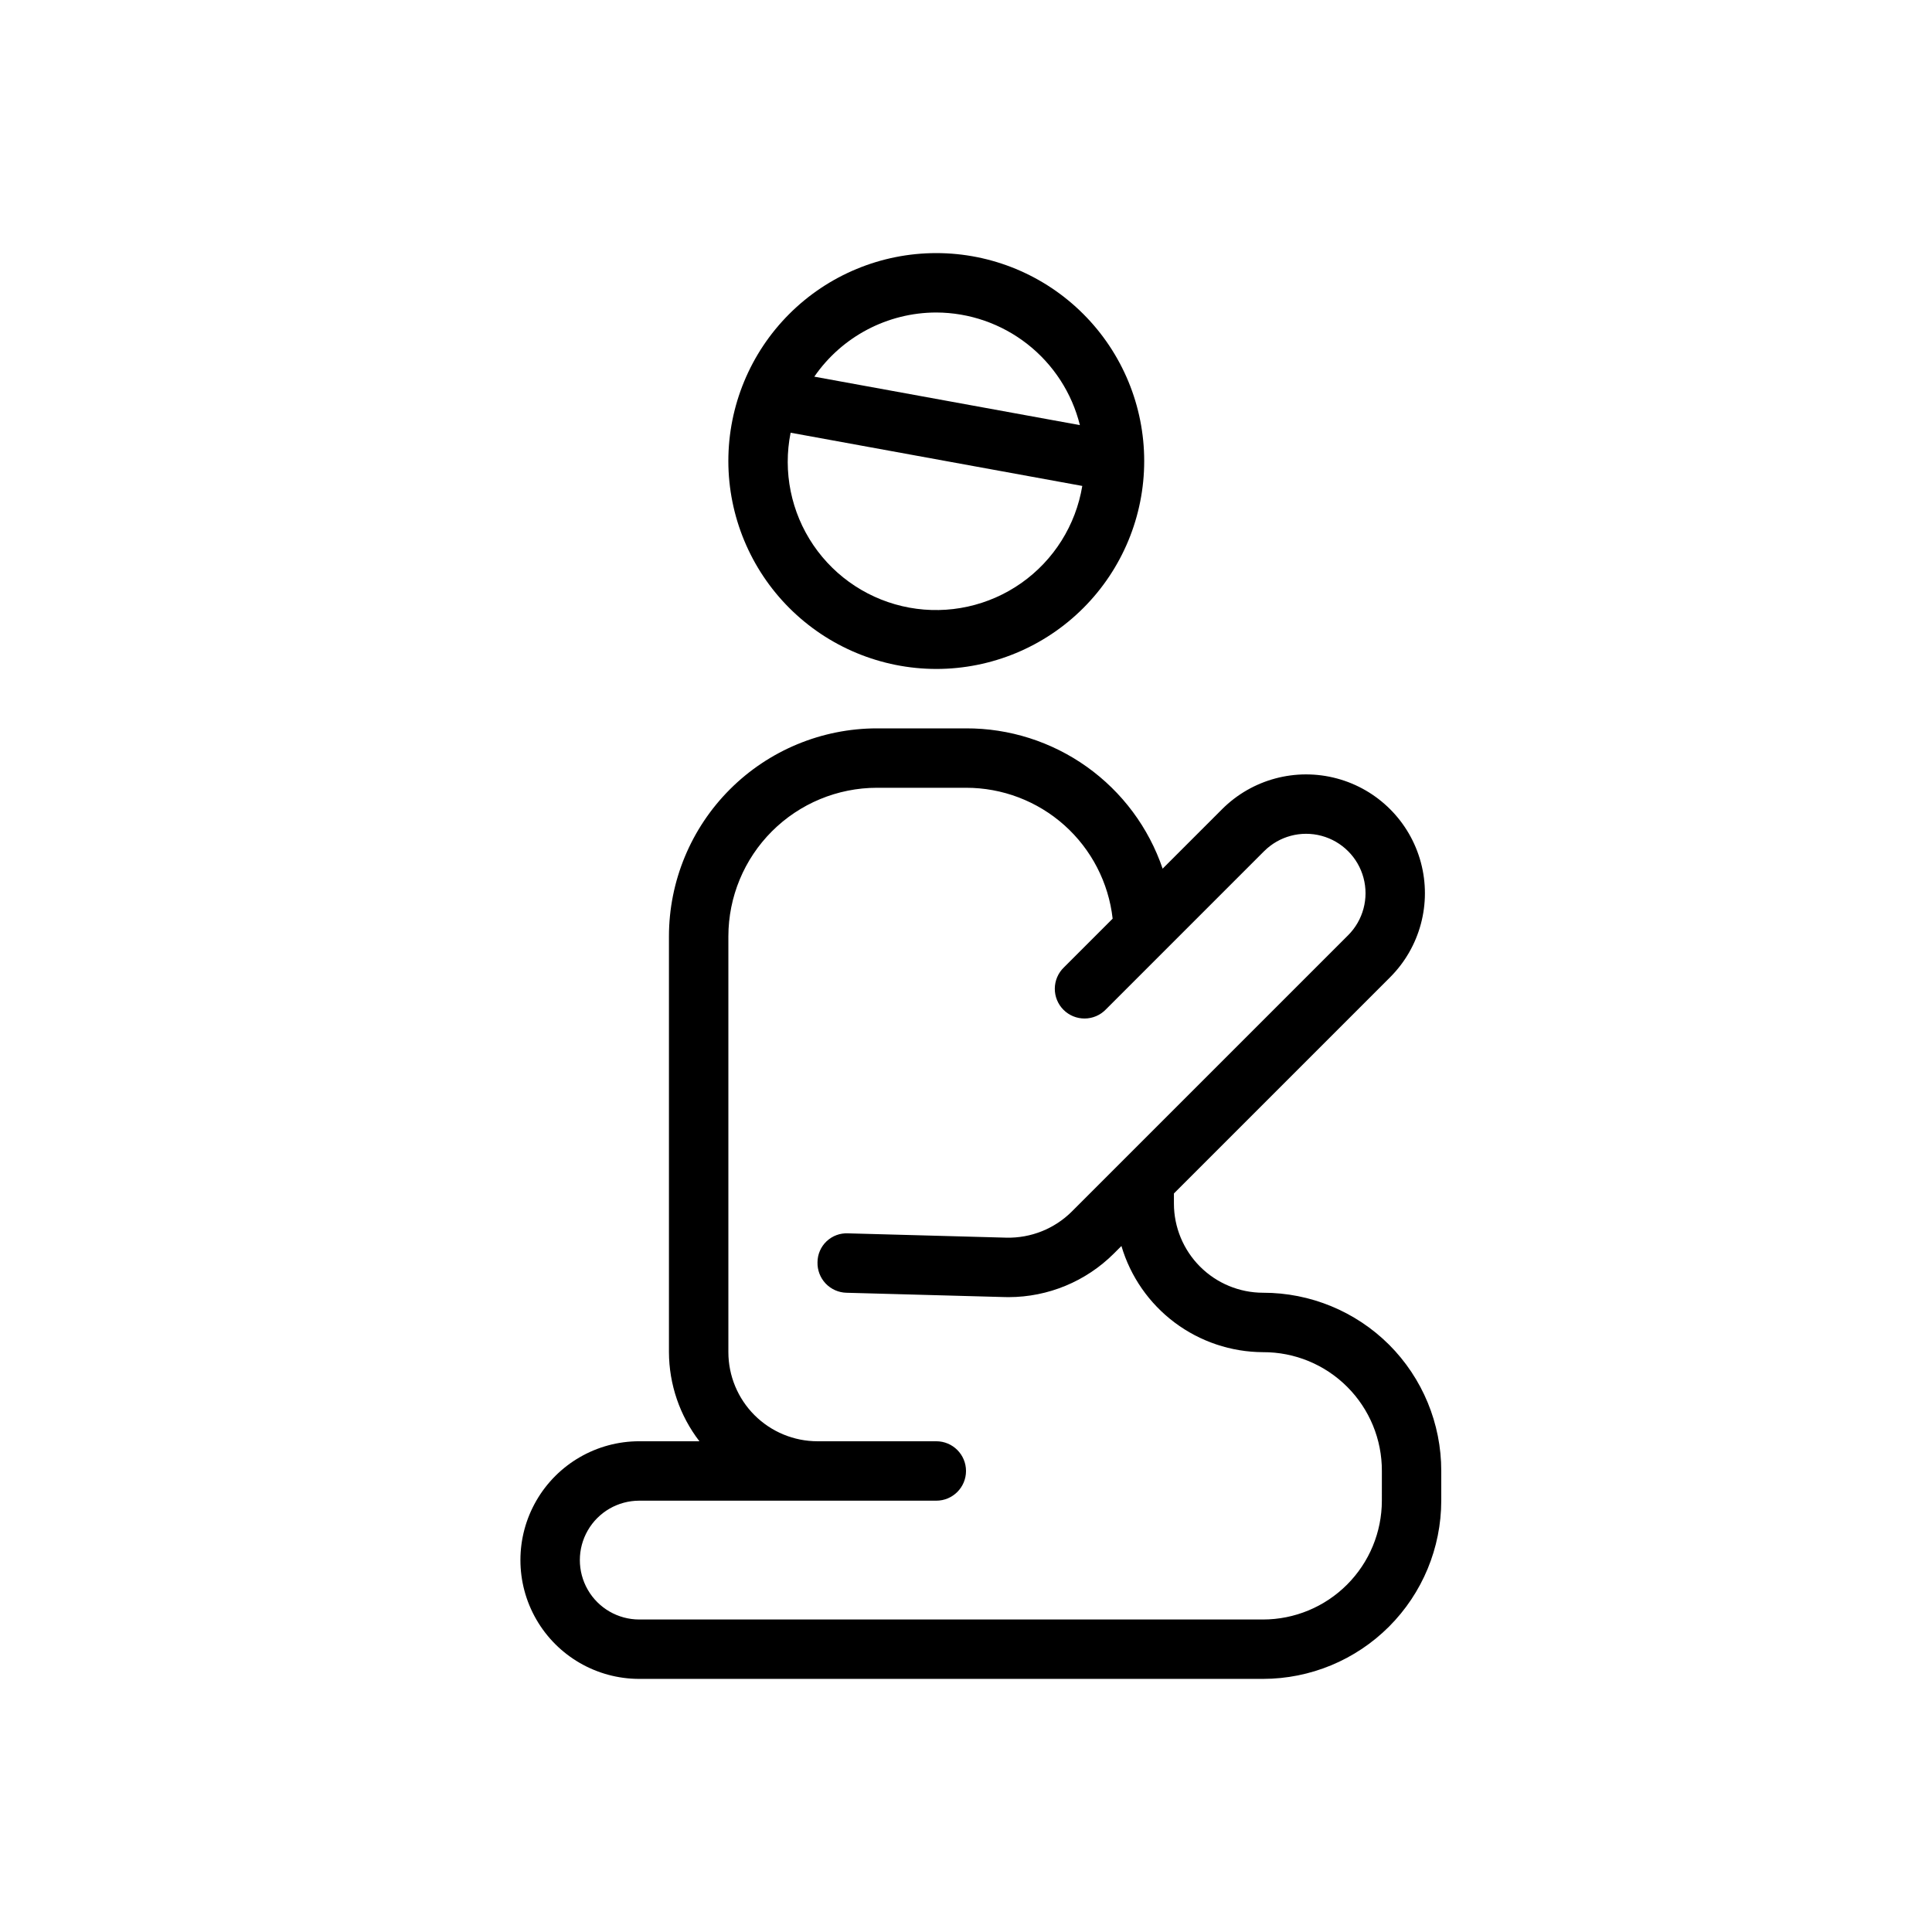 <?xml version="1.0" encoding="UTF-8"?>
<!-- Uploaded to: ICON Repo, www.iconrepo.com, Generator: ICON Repo Mixer Tools -->
<svg fill="#000000" width="800px" height="800px" version="1.1" viewBox="144 144 512 512" xmlns="http://www.w3.org/2000/svg">
 <g>
  <path d="m512.12 500.36c-8.871-8.836-20.883-13.785-33.402-13.77-6.262-0.008-12.266-2.496-16.691-6.922-4.426-4.43-6.918-10.434-6.926-16.691v-2.699l57.297-57.297v-0.004c7.953-7.953 11.059-19.551 8.148-30.414-2.914-10.867-11.402-19.355-22.266-22.266-10.867-2.91-22.461 0.195-30.418 8.152l-15.754 15.754c-3.699-10.871-10.719-20.309-20.07-26.98-9.348-6.668-20.555-10.238-32.039-10.199h-23.617c-14.609 0.016-28.617 5.824-38.945 16.156-10.332 10.332-16.145 24.336-16.16 38.945v110.21c0.031 8.543 2.867 16.84 8.074 23.613h-15.945c-11.25 0-21.645 6.004-27.27 15.746-5.625 9.742-5.625 21.746 0 31.488 5.625 9.742 16.02 15.742 27.27 15.742h165.31c12.523-0.012 24.527-4.992 33.383-13.848 8.855-8.855 13.836-20.859 13.848-33.383v-7.871c0.016-12.551-4.961-24.586-13.828-33.465zm-1.914 41.336c-0.008 8.348-3.328 16.352-9.234 22.254-5.902 5.906-13.906 9.227-22.254 9.234h-165.31c-5.625 0-10.824-3-13.633-7.871-2.812-4.871-2.812-10.875 0-15.746 2.809-4.871 8.008-7.871 13.633-7.871h78.719c4.348 0 7.875-3.523 7.875-7.871 0-4.348-3.527-7.875-7.875-7.875h-31.488c-6.258-0.004-12.262-2.496-16.691-6.922-4.426-4.43-6.918-10.43-6.922-16.691v-110.21c0.012-10.434 4.16-20.438 11.539-27.816s17.383-11.531 27.82-11.543h23.617c9.609-0.012 18.887 3.519 26.059 9.918 7.168 6.402 11.727 15.219 12.801 24.77l-12.938 12.938c-1.516 1.469-2.375 3.484-2.391 5.594-0.016 2.106 0.812 4.133 2.305 5.625 1.492 1.492 3.516 2.32 5.625 2.305 2.109-0.016 4.121-0.875 5.59-2.391l41.945-41.949v0.004c3.977-3.981 9.777-5.535 15.211-4.078 5.434 1.457 9.676 5.699 11.133 11.133 1.457 5.434-0.094 11.234-4.074 15.211l-59.539 59.535-13.699 13.699v0.004c-4.602 4.566-10.863 7.062-17.344 6.91l-41.957-1.145c-2.098-0.102-4.148 0.656-5.676 2.102-1.527 1.445-2.394 3.449-2.406 5.551-0.059 2.09 0.715 4.113 2.148 5.633 1.438 1.516 3.414 2.402 5.504 2.457l41.957 1.145c0.355 0.012 0.707 0.016 1.055 0.016 10.441-0.016 20.453-4.156 27.852-11.527l2.027-2.027v0.004c2.394 8.102 7.344 15.215 14.105 20.285 6.762 5.066 14.977 7.82 23.426 7.852 8.359-0.035 16.391 3.273 22.301 9.188 5.914 5.91 9.219 13.938 9.188 22.301z"/>
  <path d="m392.12 321.28c14.617 0 28.633-5.805 38.965-16.141 10.336-10.332 16.141-24.348 16.141-38.961 0-14.617-5.805-28.633-16.141-38.965-10.332-10.336-24.348-16.141-38.965-16.141-14.613 0-28.629 5.805-38.965 16.141-10.332 10.332-16.137 24.348-16.137 38.965 0.016 14.609 5.828 28.613 16.156 38.945 10.332 10.328 24.336 16.141 38.945 16.156zm0-94.465c8.762 0.027 17.266 2.977 24.16 8.383 6.894 5.406 11.789 12.957 13.902 21.461l-70.383-12.84c7.328-10.633 19.41-16.988 32.32-17.004zm-38.602 31.859 77.293 14.102 0.004 0.004c-1.719 10.395-7.535 19.664-16.152 25.73-8.613 6.062-19.305 8.414-29.668 6.523s-19.535-7.867-25.453-16.582c-5.918-8.715-8.09-19.445-6.023-29.773z"/>
 </g>
</svg>